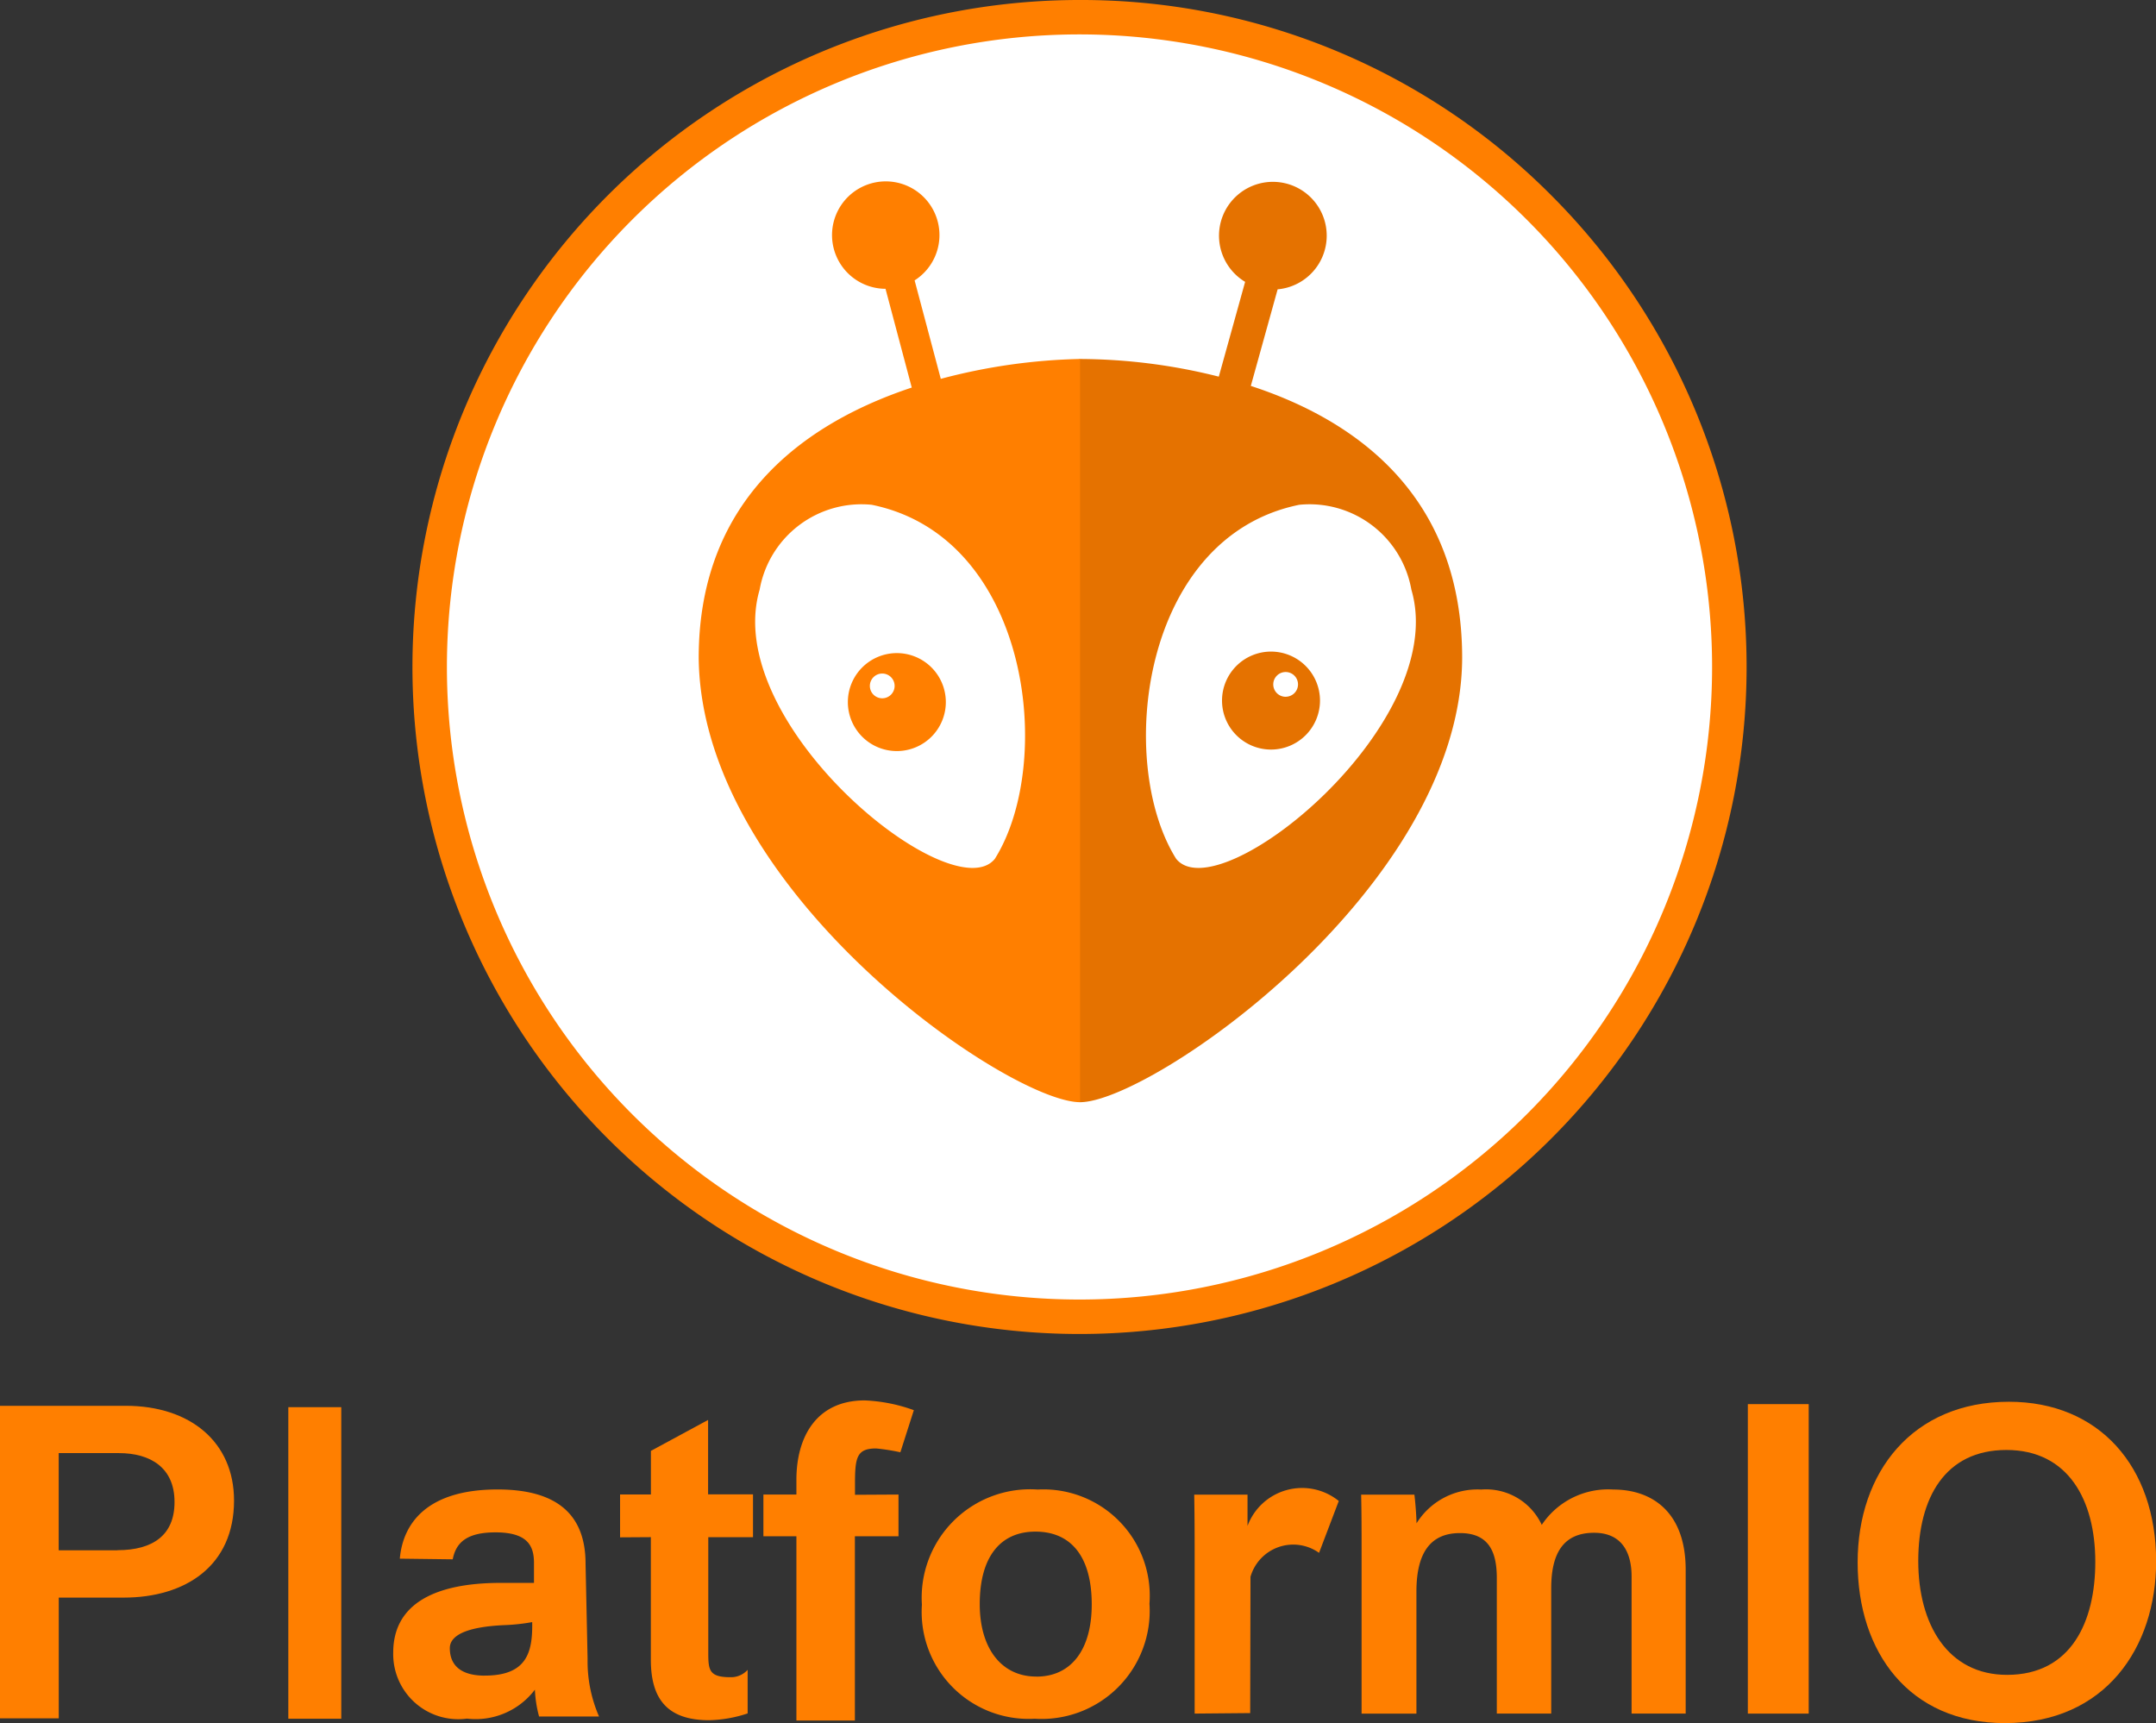 <svg xmlns="http://www.w3.org/2000/svg" width="78.389" height="62.652" viewBox="0 0 78.389 62.652">
  <rect x="0" y="0" width="78.389" height="62.652" fill="#333333" stroke="none"/>
  <g id="PlatformIO" transform="translate(-732 -3735.418)">
    <g id="platformio-2" data-name="platformio" transform="translate(747 3735.418)">
      <path id="Path_8013" data-name="Path 8013" d="M24.251,0A24.251,24.251,0,0,0,7.1,41.4,24.251,24.251,0,0,0,41.4,7.1,24.092,24.092,0,0,0,24.251,0" transform="translate(0 0)" fill="#ff7f00"/>
      <path id="Path_8014" data-name="Path 8014" d="M52.609,29.612a23,23,0,1,1-23-23,23,23,0,0,1,23,23" transform="translate(-5.36 -5.361)" fill="#fff"/>
      <path id="Path_8015" data-name="Path 8015" d="M132.479,42.346l.975-3.512a1.958,1.958,0,1,0-1.182-.272l-.957,3.447a20.853,20.853,0,0,0-5.044-.642l-.428.191V68.247l.428.143c2.579,0,13.864-7.793,13.892-16.155C140.162,46.243,136.179,43.553,132.479,42.346Zm-2.717,17.191c-2.2-3.516-1.27-11.7,4.479-12.869a3.76,3.76,0,0,1,4.075,3.084C139.753,54.633,131.3,61.469,129.762,59.537Zm3.451-7.531a1.781,1.781,0,1,0,1.781,1.781,1.781,1.781,0,0,0-1.781-1.781Zm.532,1.643a.45.45,0,1,1,.45-.45A.45.45,0,0,1,133.746,53.648Z" transform="translate(-102.001 -28.314)" fill="#e57200"/>
      <path id="Path_8016" data-name="Path 8016" d="M63.717,41.972l-.952-3.581a1.953,1.953,0,1,0-1.058.306l.954,3.591c-3.715,1.233-7.746,3.93-7.746,9.829C55,60.645,66.2,68.272,68.781,68.272V41.248a21.375,21.375,0,0,0-5.064.723Zm1.969,17.447c-1.542,1.932-9.991-4.9-8.555-9.785a3.761,3.761,0,0,1,4.075-3.084c5.75,1.17,6.68,9.353,4.479,12.869ZM62.12,51.943A1.781,1.781,0,1,0,63.9,53.724a1.781,1.781,0,0,0-1.781-1.781Zm-.532,1.643a.45.45,0,1,1,.45-.45A.45.45,0,0,1,61.588,53.586Z" transform="translate(-44.511 -28.196)" fill="#ff7f00"/>
    </g>
    <g id="Group_1930" data-name="Group 1930" transform="translate(360.552 3171.087)">
      <path id="Path_8048" data-name="Path 8048" d="M376.017,616.25h-4.569v11.364h2.136v-4.39h2.363c2.235,0,4.01-1.147,4.01-3.528C379.958,617.566,378.362,616.25,376.017,616.25Zm-.3,5.254h-2.135V617.97h2.189c1.141,0,2.022.526,2.022,1.771C377.8,620.956,377,621.5,375.719,621.5Z" transform="translate(0 -0.804)" fill="#ff7f00"/>
      <rect id="Rectangle_1921" data-name="Rectangle 1921" width="1.925" height="11.328" transform="translate(381.931 615.496)" fill="#ff7f00"/>
      <path id="Path_8049" data-name="Path 8049" d="M451.375,634.484c0-1.867-1.132-2.7-3.2-2.7-2.537,0-3.439,1.208-3.553,2.516l1.923.024c.116-.592.49-.98,1.555-.98,1.179,0,1.4.5,1.4,1.116v.721h-1.211c-2.345,0-3.907.734-3.907,2.535a2.366,2.366,0,0,0,2.682,2.4,2.7,2.7,0,0,0,2.469-1.053,4.453,4.453,0,0,0,.152.976h2.18a5.02,5.02,0,0,1-.416-2.091Zm-3.669,4.069c-.839,0-1.266-.354-1.266-1,0-.456.591-.774,1.976-.836a7.12,7.12,0,0,0,1.019-.11C449.454,637.7,449.248,638.552,447.706,638.552Z" transform="translate(-58.637 -13.296)" fill="#ff7f00"/>
      <path id="Path_8050" data-name="Path 8050" d="M489.7,618.875,487.621,620v1.586H486.5v1.558l1.119-.007v4.456c0,1.369.547,2.2,2.119,2.2a4.739,4.739,0,0,0,1.4-.247v-1.584a.813.813,0,0,1-.571.267c-.841.013-.86-.252-.86-.914v-4.176h1.626v-1.558H489.7Z" transform="translate(-92.507 -2.915)" fill="#ff7f00"/>
      <path id="Path_8051" data-name="Path 8051" d="M514.282,618.139v.534h-1.2v1.516h1.2v6.7h2.126v-6.7h1.586v-1.516l-1.582.009v-.395c0-.957.06-1.29.768-1.29a7.461,7.461,0,0,1,.882.139l.49-1.531a5.928,5.928,0,0,0-1.788-.355C515.028,615.25,514.282,616.555,514.282,618.139Z" transform="translate(-113.878)" fill="#ff7f00"/>
      <path id="Path_8052" data-name="Path 8052" d="M546.711,631.787a3.943,3.943,0,0,0-4.211,4.188,3.889,3.889,0,0,0,4.1,4.145,3.93,3.93,0,0,0,4.174-4.182A3.867,3.867,0,0,0,546.711,631.787Zm-.052,6.8c-1.272,0-2.056-1.031-2.056-2.635,0-1.728.758-2.635,2.023-2.635,1.32,0,2.049.938,2.049,2.646C548.676,637.579,547.953,638.589,546.66,638.589Z" transform="translate(-137.533 -13.296)" fill="#ff7f00"/>
      <path id="Path_8053" data-name="Path 8053" d="M594.955,632.823c0-.546,0-1.138,0-1.138h-1.938c.011.585.016,1.262.016,2.161v5.8l2.019-.018.011-4.955a1.617,1.617,0,0,1,2.493-.871l.717-1.886A2.117,2.117,0,0,0,594.955,632.823Z" transform="translate(-178.149 -13.009)" fill="#ff7f00"/>
      <path id="Path_8054" data-name="Path 8054" d="M633.167,631.787a2.9,2.9,0,0,0-2.6,1.284,2.234,2.234,0,0,0-2.2-1.284,2.608,2.608,0,0,0-2.353,1.228c-.007-.341-.05-.833-.078-1.042H624c.016.669.016,1.365.016,2.052v5.909h1.994V635.5c0-1.417.512-2.13,1.585-2.13,1.094,0,1.338.749,1.338,1.641v4.922h1.978v-4.558c0-1.285.452-2.016,1.559-2.016,1.065,0,1.363.794,1.363,1.582v4.992H635.8v-5.226C635.8,632.61,634.586,631.787,633.167,631.787Z" transform="translate(-203.063 -13.296)" fill="#ff7f00"/>
      <rect id="Rectangle_1922" data-name="Rectangle 1922" width="2.213" height="11.253" transform="translate(434.997 615.385)" fill="#ff7f00"/>
      <path id="Path_8055" data-name="Path 8055" d="M721.613,615.5c-3.5,0-5.5,2.556-5.5,5.842,0,3.254,1.865,5.842,5.353,5.842,3.65,0,5.5-2.742,5.5-5.889C726.961,617.853,724.892,615.5,721.613,615.5Zm-.066,9.93c-2.16,0-3.23-1.84-3.23-4.138s.975-4.039,3.205-4.039c2.245,0,3.232,1.819,3.232,4.069C724.754,623.484,723.886,625.43,721.547,625.43Z" transform="translate(-277.124 -0.201)" fill="#ff7f00"/>
    </g>
  </g>
</svg>
